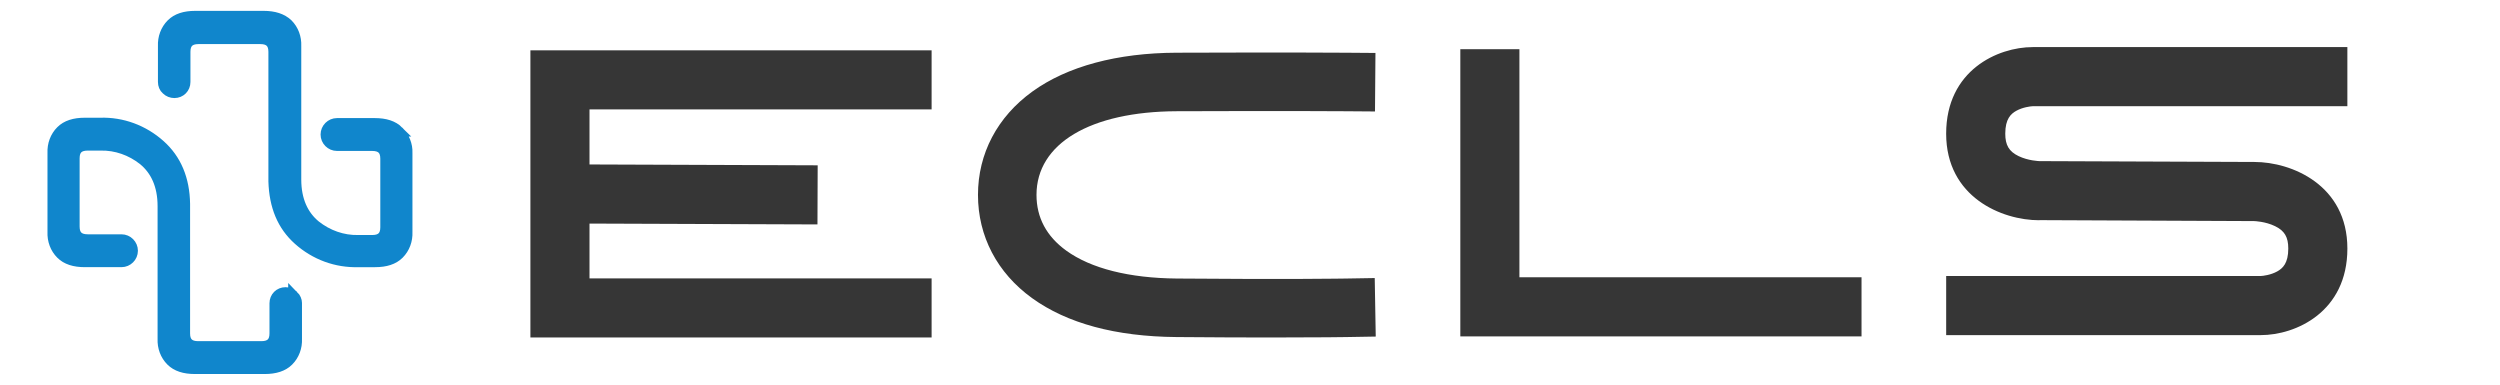 <?xml version="1.0" encoding="UTF-8" standalone="yes"?>
<svg
   xmlns:svg="http://www.w3.org/2000/svg"
   xmlns="http://www.w3.org/2000/svg"
   width="390"
   height="60"
   viewBox="0 0 390 62"
   version="1.1"
   >
   
  <g
     transform="matrix(0.58,0,0,0.58,2.005,2.602)"
     fill="#1086cc"
     style="stroke:#1086cc;stroke-width:2.934;stroke-miterlimit:4;stroke-dasharray:none;stroke-opacity:1">
    <path
       d="m 66.9,77.7 c -0.6,-0.6 -1.4,-0.9 -2.2,-0.9 -1.7,0 -3,1.3 -3,3 v 8.4 c 0,2.4 -1.2,3.6 -3.7,3.6 H 40.4 c -2.5,0 -3.7,-1.2 -3.7,-3.6 v -35.3 0 c 0,-0.2 0,-0.5 0,-0.7 C 36.6,45.3 34.3,39.8 29.8,35.8 25.2,31.7 19.3,29.5 13.2,29.7 H 8.9 C 6,29.7 3.8,30.4 2.3,31.9 0.7,33.5 -0.1,35.7 0,38 v 22 c -0.1,2.3 0.7,4.5 2.3,6.1 1.5,1.5 3.7,2.2 6.6,2.2 h 10.2 c 1.7,0 3.1,-1.4 3.1,-3.1 0,-1.7 -1.4,-3.1 -3.1,-3.1 H 9.7 C 7.2,62.1 6,60.9 6,58.5 v -19 c 0,-2.4 1.2,-3.6 3.7,-3.6 h 3.6 c 4.3,-0.1 8.5,1.4 11.9,4.1 3.4,2.8 5.4,7 5.4,12.8 v 0 36.9 c -0.1,2.3 0.7,4.5 2.3,6.1 1.5,1.5 3.7,2.2 6.6,2.2 h 19.4 c 2.9,0 5.1,-0.7 6.6,-2.2 1.6,-1.6 2.4,-3.8 2.3,-6.1 v -10 c 0,-0.6 -0.3,-1.4 -0.9,-2 z"
       style="stroke:#1086cc;stroke-width:2.934;stroke-miterlimit:4;stroke-dasharray:none;stroke-opacity:1" />
    <path
       d="M 96.1,32 C 94.6,30.5 92.4,29.8 89.5,29.8 H 79 c -1.7,0 -3.1,1.4 -3.1,3.1 0,1.7 1.4,3.1 3.1,3.1 h 9.8 c 2.5,0 3.7,1.2 3.7,3.6 v 19.1 c 0,2.4 -1.2,3.6 -3.7,3.6 h -3 v 0 H 85 84.9 C 80.6,62.4 76.4,60.9 73,58.2 69.6,55.4 67.6,51.2 67.6,45.4 v 0 V 8.3 C 67.7,6 66.9,3.8 65.3,2.2 63.7,0.7 61.5,0 58.6,0 h -19 C 36.7,0 34.5,0.7 33,2.2 31.4,3.8 30.6,6 30.7,8.3 v 10 c 0,0.8 0.3,1.6 0.9,2.1 0.6,0.6 1.4,0.9 2.2,0.9 1.7,0 3,-1.3 3,-3 V 9.9 c 0,-2.4 1.2,-3.6 3.7,-3.6 h 17.2 c 2.5,0 3.7,1.2 3.7,3.6 v 35.3 0 c 0,0.2 0,0.5 0,0.7 0.2,6.9 2.4,12.3 6.9,16.3 4.6,4.1 10.5,6.3 16.7,6.1 h 4.6 c 2.9,0 5.1,-0.7 6.6,-2.2 1.6,-1.6 2.4,-3.8 2.3,-6.1 V 38 c 0.1,-2.2 -0.8,-4.4 -2.4,-6 z"
       style="stroke:#1086cc;stroke-width:2.934;stroke-miterlimit:4;stroke-dasharray:none;stroke-opacity:1" />
  </g>
  <g transform="matrix(2.029,0,0,2.029,72.226,-26.801)" fill="#363636">
    <path
       d="m 35.214,21.902 -27.18,3.9e-5 v 4.373 l 18.128,0.068 -0.017,4.696 -18.111,-0.068 v 4.356 h 27.18 v 4.695 h -31.875 v -22.815 h 31.875 v 4.695 z m 35.205,13.398 0.08,4.648 -2.324,0.04 c -0.03,5.08e-4 -2.055,0.034 -6.015,0.034 -2.006,0 -4.509,-0.009 -7.501,-0.035 -4.826,-0.042 -8.686,-1.084 -11.47,-3.098 -2.767,-2.001 -4.291,-4.912 -4.291,-8.197 0,-3.283 1.537,-6.2 4.328,-8.215 2.766,-1.997 6.723,-3.062 11.444,-3.08 8.882,-0.034 13.438,5.47e-4 13.483,8.2e-4 l 2.324,0.018 -0.037,4.649 -2.324,-0.018 c -0.045,-5.07e-4 -4.578,-0.035 -13.429,-7.81e-4 -6.872,0.027 -11.14,2.573 -11.14,6.646 0,1.804 0.796,3.295 2.366,4.43 1.959,1.417 4.997,2.183 8.785,2.216 8.829,0.077 13.352,0.002 13.396,10e-4 z m 11.495,-0.062 h 27.18 v 4.695 H 77.219 v -22.815 h 4.695 v 18.119 z m 39.482,-13.229 c -0.436,0.241 -0.882,0.646 -0.882,1.819 0,0.914 0.296,1.414 1.055,1.782 0.768,0.372 1.624,0.399 1.667,0.4 l 17.067,0.067 c 2.966,0 7.391,1.832 7.391,6.878 0,5.046 -4.113,6.878 -6.878,6.878 h -24.997 v -4.695 h 24.977 c 0.205,-0.007 0.816,-0.084 1.32,-0.363 0.437,-0.241 0.883,-0.646 0.883,-1.819 0,-0.914 -0.296,-1.414 -1.055,-1.782 -0.765,-0.371 -1.621,-0.399 -1.669,-0.4 l -17.056,-0.076 v 0.009 c -2.975,0 -7.401,-1.832 -7.401,-6.878 0,-5.046 4.113,-6.878 6.878,-6.878 h 24.997 v 4.695 h -24.976 c -0.205,0.007 -0.817,0.084 -1.321,0.363 z" />
  </g>
</svg>
